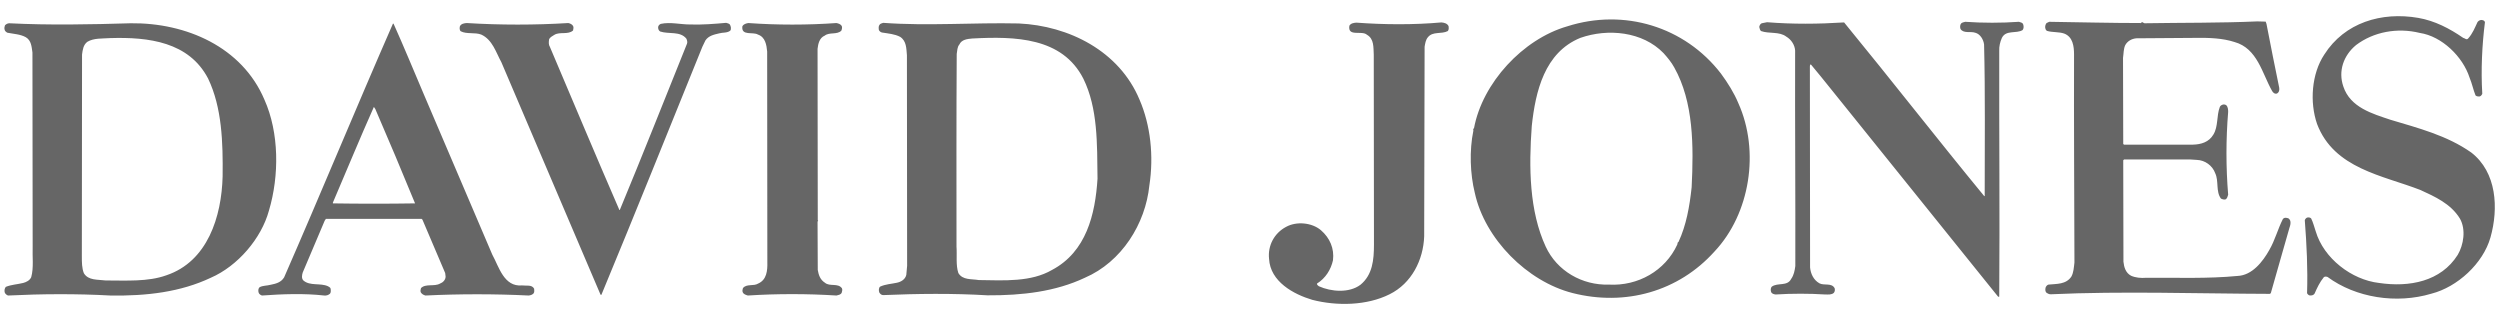 <?xml version="1.0" encoding="UTF-8"?>
<svg width="125px" height="16px" viewBox="0 0 125 16" version="1.1" xmlns="http://www.w3.org/2000/svg" xmlns:xlink="http://www.w3.org/1999/xlink">
    <!-- Generator: sketchtool 53.2 (72643) - https://sketchapp.com -->
    <title>BFA22844-FBC5-4C02-B049-A06B06BF6DF9</title>
    <desc>Created with sketchtool.</desc>
    <g id="Demo-Request" stroke="none" stroke-width="1" fill="none" fill-rule="evenodd">
        <g transform="translate(-1085, -980)" id="Group-12">
            <g transform="translate(202, 882)">
                <g id="Group-11" transform="translate(0, 71)">
                    <g id="logo/david-jones" transform="translate(859, 0)">
                        <g>
                            <rect id="Rectangle-Copy-11" x="0" y="0" width="173" height="69.173"></rect>
                            <g id="David_Jones" transform="translate(24.22, 27.669)" fill="#666666">
                                <path d="M122.941,1.225 C123.023,1.236 123.106,1.349 123.187,1.256 C123.413,1.009 123.525,0.71 123.658,0.431 C123.72,0.349 123.822,0.308 123.915,0.339 C123.966,0.349 124.017,0.39 124.027,0.442 C123.884,1.575 123.822,2.822 123.894,4.018 C123.873,4.069 123.832,4.132 123.771,4.152 C123.699,4.162 123.608,4.152 123.556,4.101 C123.443,3.822 123.381,3.503 123.259,3.214 C122.921,2.163 121.875,1.143 120.768,0.977 C119.641,0.699 118.453,0.926 117.582,1.585 C116.957,2.101 116.68,2.884 116.947,3.657 C117.295,4.709 118.412,5.018 119.293,5.316 C120.697,5.738 122.122,6.099 123.341,6.955 C124.622,7.944 124.714,9.748 124.304,11.2 C123.935,12.51 122.644,13.684 121.353,14.014 C119.601,14.539 117.571,14.22 116.158,13.179 C116.096,13.158 116.024,13.148 115.973,13.189 C115.768,13.437 115.634,13.725 115.512,14.004 C115.451,14.107 115.337,14.117 115.235,14.097 C115.194,14.076 115.153,14.034 115.133,13.993 C115.173,12.736 115.113,11.581 115.02,10.345 C115.03,10.294 115.081,10.232 115.133,10.211 C115.204,10.191 115.286,10.201 115.337,10.252 C115.441,10.458 115.492,10.685 115.564,10.892 C115.964,12.252 117.367,13.323 118.73,13.478 C120.246,13.705 121.825,13.406 122.665,12.076 C122.962,11.572 123.085,10.808 122.777,10.262 C122.316,9.51 121.516,9.16 120.8,8.83 C118.924,8.099 116.485,7.769 115.634,5.532 C115.256,4.44 115.358,3.018 115.994,2.06 C117.008,0.463 118.852,-0.094 120.697,0.226 C121.516,0.369 122.255,0.751 122.941,1.225 Z M113.063,0.412 L113.104,0.525 C113.309,1.596 113.524,2.658 113.739,3.708 C113.76,3.822 113.739,3.946 113.627,4.008 C113.515,4.038 113.432,3.967 113.381,3.873 C112.889,3.008 112.653,1.751 111.506,1.432 C110.902,1.236 110.225,1.215 109.548,1.225 L106.598,1.246 C106.371,1.266 106.157,1.38 106.044,1.585 C105.952,1.771 105.963,2.019 105.931,2.225 L105.942,6.532 L105.982,6.563 L109.426,6.563 C109.835,6.553 110.225,6.44 110.45,6.058 C110.696,5.657 110.604,5.12 110.768,4.688 C110.788,4.625 110.85,4.584 110.911,4.564 C110.972,4.544 111.045,4.554 111.096,4.595 C111.178,4.677 111.188,4.811 111.188,4.925 C111.075,6.316 111.075,7.676 111.188,9.067 C111.157,9.15 111.147,9.263 111.045,9.305 C110.962,9.315 110.89,9.294 110.83,9.263 C110.562,8.912 110.726,8.377 110.542,7.996 C110.409,7.615 110.03,7.336 109.62,7.326 L109.302,7.305 L105.982,7.305 L105.942,7.346 L105.952,12.416 C105.982,12.695 106.064,12.973 106.331,13.117 C106.566,13.22 106.822,13.241 107.089,13.22 C108.647,13.21 110.163,13.272 111.66,13.128 C112.387,13.097 112.919,12.416 113.247,11.828 C113.534,11.334 113.667,10.788 113.924,10.283 C113.976,10.211 114.067,10.211 114.14,10.232 C114.201,10.232 114.251,10.283 114.283,10.345 C114.334,10.469 114.293,10.603 114.251,10.726 C113.934,11.808 113.637,12.901 113.319,13.993 L113.268,14.024 C109.691,14.014 105.911,13.88 102.313,14.045 C102.242,14.045 102.17,14.014 102.109,13.973 C102.038,13.911 102.038,13.807 102.058,13.715 C102.079,13.653 102.13,13.581 102.201,13.561 C102.61,13.519 103.082,13.561 103.35,13.158 C103.461,12.952 103.472,12.704 103.502,12.458 C103.493,8.985 103.472,5.42 103.482,2.05 C103.482,1.637 103.42,1.174 102.99,1.009 C102.724,0.916 102.395,0.958 102.13,0.875 C102.058,0.834 102.048,0.761 102.038,0.69 C102.038,0.617 102.058,0.545 102.109,0.483 L102.242,0.421 C103.749,0.442 105.307,0.483 106.832,0.483 C106.884,0.38 106.956,0.494 107.007,0.494 C108.882,0.463 110.799,0.483 112.643,0.401 L113.063,0.412 Z M98.041,0.421 C98.913,0.483 99.864,0.483 100.726,0.421 C100.807,0.452 100.91,0.452 100.94,0.555 C100.971,0.638 100.971,0.761 100.91,0.834 C100.592,1.029 100.08,0.813 99.875,1.225 C99.783,1.432 99.732,1.648 99.742,1.885 C99.732,6.068 99.773,9.944 99.742,14.158 C99.732,14.189 99.701,14.158 99.68,14.158 L92.313,5.007 C91.647,4.193 91.001,3.359 90.325,2.554 C90.274,2.554 90.274,2.616 90.274,2.658 C90.284,5.976 90.274,9.253 90.284,12.704 C90.315,13.025 90.459,13.334 90.756,13.499 C90.991,13.622 91.37,13.457 91.514,13.746 C91.534,13.829 91.524,13.911 91.472,13.973 C91.36,14.076 91.196,14.055 91.042,14.055 C90.243,14.004 89.372,14.004 88.562,14.055 C88.481,14.045 88.378,14.024 88.337,13.932 C88.307,13.849 88.307,13.725 88.369,13.664 C88.666,13.447 89.147,13.664 89.341,13.272 C89.474,13.086 89.516,12.86 89.546,12.633 C89.556,9.037 89.525,5.501 89.536,1.853 C89.516,1.575 89.341,1.307 89.095,1.163 C88.747,0.895 88.235,1.029 87.835,0.885 C87.763,0.834 87.773,0.751 87.743,0.679 C87.753,0.607 87.794,0.525 87.866,0.494 L88.133,0.442 C89.423,0.545 90.694,0.534 91.985,0.452 C94.352,3.338 96.628,6.264 98.994,9.14 L99.015,9.129 C99.015,6.594 99.045,3.976 98.984,1.555 C98.953,1.307 98.789,1.029 98.542,0.968 C98.308,0.885 97.969,1.019 97.806,0.782 C97.776,0.699 97.776,0.576 97.836,0.504 C97.887,0.452 97.969,0.442 98.041,0.421 Z M71.85,0.452 C71.993,0.463 72.147,0.504 72.208,0.638 C72.219,0.72 72.229,0.824 72.168,0.885 C71.86,1.05 71.419,0.885 71.174,1.194 C71.061,1.329 71.04,1.503 71.01,1.668 L70.989,11.149 C70.947,12.324 70.364,13.499 69.258,14.045 C68.13,14.611 66.634,14.642 65.394,14.323 C64.462,14.045 63.293,13.416 63.233,12.272 C63.161,11.603 63.499,10.985 64.083,10.675 C64.606,10.386 65.374,10.458 65.825,10.84 C66.276,11.231 66.501,11.758 66.429,12.344 C66.327,12.808 66.06,13.241 65.63,13.509 C65.62,13.581 65.681,13.602 65.722,13.643 C66.337,13.921 67.239,13.993 67.802,13.57 C68.407,13.076 68.478,12.324 68.478,11.561 L68.468,2.07 C68.448,1.699 68.489,1.277 68.13,1.071 C67.874,0.834 67.156,1.194 67.249,0.617 C67.321,0.494 67.464,0.473 67.598,0.463 C68.98,0.565 70.466,0.576 71.85,0.452 Z M34.285,0.555 C34.899,0.576 35.504,0.525 36.088,0.473 C36.16,0.494 36.221,0.504 36.272,0.555 C36.324,0.638 36.354,0.782 36.293,0.864 C36.139,0.988 35.914,0.947 35.74,0.999 C35.483,1.06 35.217,1.112 35.053,1.349 L34.899,1.668 C33.219,5.811 31.559,9.954 29.848,14.076 L29.807,14.065 L24.848,2.441 C24.581,1.957 24.406,1.318 23.843,1.06 C23.525,0.937 23.116,1.05 22.818,0.895 C22.747,0.834 22.757,0.72 22.777,0.638 C22.849,0.514 22.982,0.494 23.116,0.483 C24.785,0.586 26.538,0.586 28.198,0.483 C28.29,0.504 28.382,0.545 28.433,0.628 C28.474,0.699 28.443,0.782 28.433,0.854 C28.188,1.081 27.777,0.906 27.501,1.071 C27.409,1.132 27.286,1.184 27.235,1.297 C27.215,1.432 27.204,1.566 27.276,1.678 C28.433,4.399 29.571,7.12 30.749,9.83 L30.77,9.83 C31.917,7.068 33.014,4.286 34.131,1.514 C34.162,1.432 34.131,1.339 34.1,1.266 C33.793,0.875 33.219,1.05 32.789,0.906 C32.716,0.864 32.686,0.782 32.686,0.699 C32.686,0.617 32.747,0.555 32.819,0.525 C33.291,0.421 33.793,0.555 34.285,0.555 Z M37.195,0.483 C38.629,0.586 40.166,0.586 41.601,0.483 C41.703,0.504 41.806,0.534 41.867,0.628 C41.898,0.699 41.877,0.793 41.847,0.864 C41.632,1.081 41.253,0.926 41.017,1.112 C40.751,1.225 40.689,1.514 40.658,1.771 L40.668,10.345 C40.719,10.366 40.648,10.396 40.658,10.427 L40.668,12.828 C40.709,13.066 40.781,13.313 41.027,13.468 C41.263,13.674 41.683,13.468 41.877,13.746 C41.909,13.807 41.887,13.9 41.867,13.962 C41.816,14.076 41.703,14.076 41.601,14.107 C40.146,14.014 38.619,14.014 37.174,14.107 C37.072,14.076 36.959,14.045 36.917,13.941 C36.887,13.88 36.908,13.798 36.928,13.735 C37.113,13.509 37.461,13.653 37.687,13.509 C38.117,13.323 38.158,12.86 38.147,12.437 L38.138,1.905 C38.107,1.575 38.045,1.184 37.677,1.06 C37.43,0.906 36.835,1.143 36.898,0.648 C36.959,0.534 37.081,0.504 37.195,0.483 Z M85.826,3.008 C86.175,3.482 86.483,3.976 86.698,4.492 C87.773,6.883 87.292,10.005 85.509,11.902 C83.705,13.911 81.042,14.653 78.408,13.983 C76.143,13.406 74.022,11.282 73.52,8.975 C73.285,8.027 73.244,6.852 73.449,5.863 C73.449,5.821 73.417,5.76 73.479,5.749 C73.899,3.472 75.929,1.286 78.141,0.648 C80.98,-0.259 84.013,0.658 85.826,3.008 Z M83.49,2.699 C83.347,2.441 83.162,2.215 82.957,1.988 C81.912,0.906 80.171,0.741 78.797,1.225 C77.004,1.957 76.554,3.905 76.369,5.626 C76.215,7.707 76.246,9.892 77.066,11.664 C77.629,12.88 78.89,13.602 80.222,13.561 C81.677,13.643 83.04,12.87 83.643,11.561 C83.665,11.509 83.643,11.447 83.705,11.428 C84.095,10.592 84.259,9.654 84.362,8.696 C84.464,6.636 84.464,4.43 83.49,2.699 Z M43.937,0.473 C46.192,0.638 48.456,0.452 50.72,0.504 C53.211,0.617 55.742,1.875 56.757,4.316 C57.31,5.595 57.474,7.14 57.248,8.604 C57.053,10.521 55.865,12.426 54.02,13.22 C52.556,13.911 50.895,14.107 49.153,14.097 C47.442,13.993 45.637,14.014 43.937,14.086 C43.855,14.086 43.784,14.024 43.743,13.951 C43.712,13.859 43.712,13.725 43.784,13.664 C44.05,13.539 44.346,13.529 44.624,13.468 C44.828,13.426 45.044,13.302 45.095,13.076 L45.136,12.622 L45.126,2.091 C45.095,1.751 45.105,1.38 44.788,1.174 C44.511,1.029 44.194,1.009 43.886,0.958 C43.814,0.947 43.743,0.885 43.722,0.824 C43.712,0.741 43.702,0.638 43.753,0.576 C43.794,0.504 43.866,0.504 43.937,0.473 Z M53.948,3.265 C52.893,1.194 50.536,1.143 48.395,1.256 C48.149,1.277 47.861,1.307 47.749,1.555 C47.637,1.689 47.646,1.864 47.616,2.029 C47.595,5.244 47.605,8.655 47.605,11.654 C47.637,12.097 47.564,12.582 47.698,12.983 C47.913,13.344 48.353,13.272 48.722,13.334 C50.003,13.354 51.335,13.437 52.381,12.828 C54.092,11.922 54.543,10.057 54.656,8.263 C54.635,6.512 54.676,4.75 53.948,3.265 Z M0.234,0.494 C2.243,0.596 4.302,0.555 6.321,0.494 C9.087,0.463 11.885,1.678 13.002,4.316 C13.739,5.965 13.749,8.109 13.227,9.861 C12.848,11.252 11.669,12.633 10.317,13.22 C8.811,13.932 7.11,14.137 5.296,14.107 C3.615,14.014 1.874,14.024 0.183,14.107 C0.121,14.086 0.05,14.034 0.019,13.962 C-0.012,13.869 0.008,13.746 0.07,13.674 C0.347,13.561 0.654,13.55 0.941,13.478 C1.095,13.437 1.269,13.354 1.341,13.189 C1.474,12.715 1.392,12.158 1.413,11.643 L1.402,1.957 C1.361,1.678 1.35,1.359 1.075,1.194 C0.798,1.04 0.47,1.029 0.152,0.968 C0.091,0.937 0.019,0.885 0.008,0.802 C-0.012,0.731 0.008,0.658 0.029,0.596 C0.091,0.534 0.152,0.504 0.234,0.494 Z M10.184,3.256 C9.23,1.432 7.223,1.174 5.286,1.236 C4.896,1.266 4.476,1.225 4.148,1.421 C3.944,1.575 3.913,1.823 3.882,2.06 L3.872,12.138 C3.872,12.448 3.872,12.736 3.974,12.993 C4.2,13.364 4.671,13.302 5.06,13.354 C6.095,13.354 7.181,13.426 8.094,13.097 C10.163,12.406 10.86,10.16 10.911,8.151 C10.931,6.45 10.881,4.709 10.184,3.256 Z M19.427,0.514 L19.457,0.514 C19.98,1.678 20.462,2.854 20.963,4.028 L24.396,12.066 C24.724,12.653 24.97,13.684 25.882,13.602 C26.097,13.632 26.374,13.55 26.487,13.767 C26.496,13.839 26.507,13.941 26.456,14.004 C26.385,14.076 26.302,14.097 26.21,14.107 C24.519,14.024 22.747,14.024 21.056,14.107 C20.963,14.086 20.872,14.034 20.821,13.951 C20.789,13.89 20.81,13.798 20.83,13.735 C21.066,13.499 21.496,13.674 21.783,13.509 C21.927,13.457 22.06,13.323 22.06,13.158 L22.039,12.983 L20.902,10.314 L20.861,10.273 L16.076,10.273 L16.014,10.366 L14.918,12.952 C14.877,13.076 14.846,13.251 14.949,13.354 C15.277,13.643 15.799,13.468 16.178,13.643 C16.229,13.674 16.301,13.705 16.311,13.767 C16.322,13.849 16.332,13.951 16.281,14.014 C16.198,14.086 16.107,14.117 15.994,14.107 C14.99,13.993 13.894,14.034 12.879,14.107 C12.817,14.086 12.745,14.045 12.715,13.973 C12.684,13.88 12.684,13.767 12.756,13.694 C12.92,13.602 13.124,13.622 13.309,13.57 C13.565,13.519 13.832,13.457 13.986,13.199 C15.83,8.985 17.582,4.729 19.427,0.514 Z M18.545,4.781 L18.474,4.677 C17.766,6.264 17.111,7.861 16.425,9.459 L16.425,9.5 C17.787,9.521 19.17,9.521 20.533,9.5 C19.887,7.923 19.222,6.347 18.545,4.781 Z" id="Combined-Shape"></path>
                            </g>
                        </g>
                    </g>
                </g>
            </g>
        </g>
    </g>
</svg>